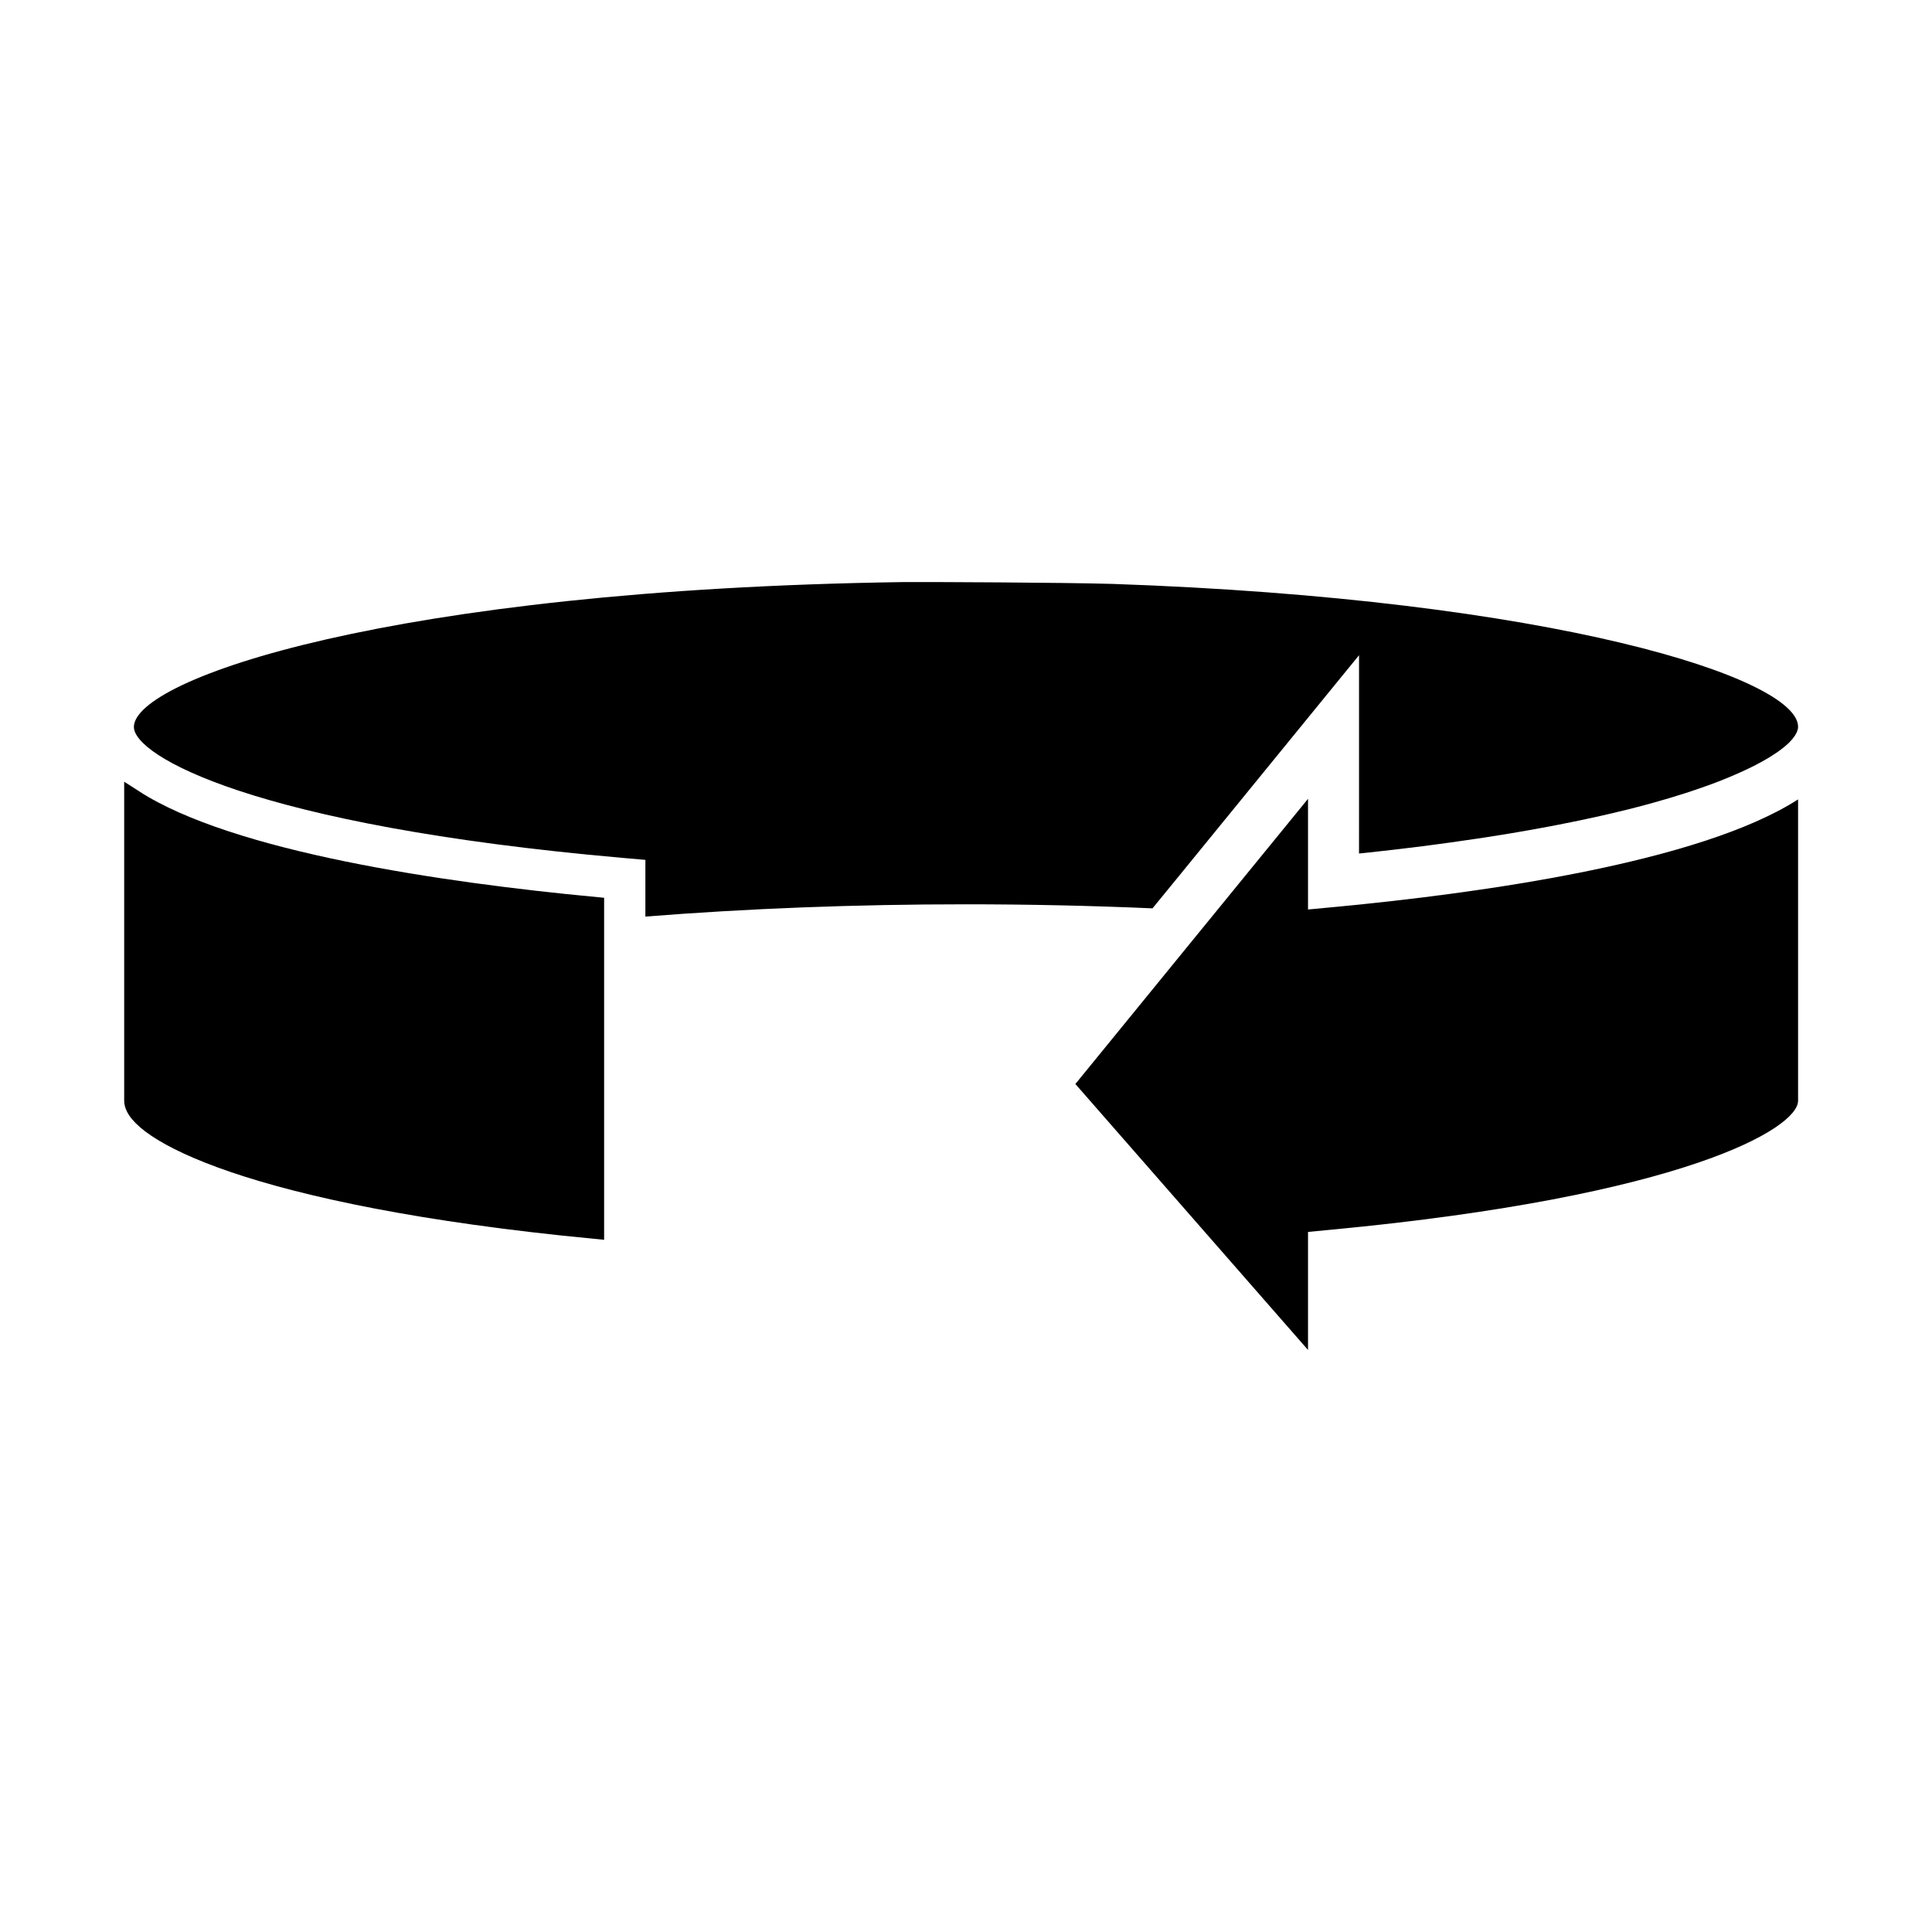 <?xml version="1.0" encoding="UTF-8"?>
<!-- Uploaded to: SVG Repo, www.svgrepo.com, Generator: SVG Repo Mixer Tools -->
<svg width="800px" height="800px" version="1.1" viewBox="144 144 512 512" xmlns="http://www.w3.org/2000/svg">
 <defs>
  <clipPath id="a">
   <path d="m148.09 282h226.91v261h-226.91z"/>
  </clipPath>
 </defs>
 <path d="m459.24 394.18 7.879-9.656 23.52-28.828v29.332l7.41-0.699c38.371-3.641 96.367-11.707 122.46-28.48v79.863c0 7.332-30.25 25.332-123.73 34.172l-6.141 0.59v31.277l-61.652-70.48z"/>
 <path d="m179.5 355.91c25.543 16.453 81.91 24.562 122.02 28.371v85.434c-91.984-8.852-122.02-26.598-122.02-34.012z"/>
 <g clip-path="url(#a)">
  <path transform="matrix(5.038 0 0 5.038 148.09 148.09)" d="m6.234 41.25c5.07 3.266 16.258 4.875 24.219 5.631v16.958c-18.258-1.757-24.219-5.279-24.219-6.751z" fill="none" stroke="#000000" stroke-miterlimit="10" stroke-width="1.027"/>
 </g>
 <path d="m438.55 298.73c117.16 4.035 181.96 24.953 181.96 37.875 0 0.227-0.031 0.473-0.09 0.711-0.02 0.09-0.07 0.176-0.098 0.262-0.055 0.18-0.102 0.332-0.168 0.52-0.066 0.102-0.125 0.207-0.191 0.316-0.09 0.172-0.156 0.324-0.266 0.504-0.086 0.117-0.188 0.238-0.273 0.359-0.125 0.172-0.238 0.332-0.371 0.508-0.105 0.125-0.238 0.277-0.344 0.395-0.168 0.176-0.316 0.344-0.488 0.527-0.133 0.137-0.309 0.281-0.453 0.43-0.195 0.172-0.371 0.348-0.59 0.527-0.168 0.145-0.344 0.301-0.535 0.438-0.238 0.188-0.469 0.367-0.715 0.559-0.207 0.152-0.43 0.309-0.645 0.473-0.273 0.176-0.527 0.367-0.816 0.559-0.23 0.152-0.492 0.316-0.734 0.473-0.316 0.188-0.625 0.387-0.945 0.605-0.273 0.141-0.551 0.312-0.812 0.465-0.363 0.207-0.73 0.418-1.102 0.637-0.301 0.16-0.621 0.316-0.926 0.488-0.387 0.211-0.789 0.418-1.203 0.637-0.336 0.16-0.691 0.332-1.039 0.508-0.441 0.211-0.883 0.43-1.352 0.645-0.363 0.172-0.734 0.344-1.109 0.508-0.492 0.227-1.004 0.441-1.523 0.672-0.387 0.172-0.781 0.336-1.184 0.508-0.539 0.227-1.098 0.453-1.684 0.691-0.414 0.168-0.863 0.344-1.293 0.516-0.605 0.227-1.203 0.465-1.828 0.695-0.453 0.172-0.941 0.336-1.402 0.508-0.66 0.238-1.316 0.473-2 0.699-0.492 0.18-0.984 0.332-1.48 0.508-0.73 0.238-1.445 0.484-2.195 0.73-0.52 0.16-1.039 0.324-1.57 0.488-0.762 0.246-1.562 0.492-2.371 0.734-0.539 0.152-1.098 0.316-1.656 0.484-0.836 0.242-1.684 0.488-2.543 0.727-0.586 0.16-1.184 0.332-1.785 0.504-0.906 0.242-1.82 0.488-2.762 0.727-0.586 0.152-1.184 0.316-1.789 0.469-0.988 0.246-2 0.492-3.039 0.734-0.621 0.152-1.23 0.309-1.855 0.453-1.066 0.246-2.152 0.488-3.25 0.742-0.645 0.133-1.273 0.293-1.941 0.422-1.145 0.258-2.301 0.5-3.465 0.75-0.672 0.137-1.359 0.281-2.047 0.418-1.199 0.242-2.43 0.488-3.68 0.734-0.691 0.137-1.379 0.281-2.109 0.406-1.289 0.242-2.606 0.48-3.934 0.727-0.719 0.125-1.445 0.266-2.188 0.387-1.391 0.246-2.801 0.492-4.223 0.73-0.742 0.109-1.457 0.242-2.207 0.359-1.508 0.246-3.043 0.492-4.59 0.73-0.715 0.105-1.422 0.215-2.152 0.324-1.617 0.246-3.281 0.484-4.957 0.715-0.727 0.109-1.414 0.211-2.144 0.312-1.754 0.246-3.543 0.484-5.352 0.719-0.707 0.09-1.375 0.176-2.086 0.273-1.914 0.242-3.875 0.469-5.836 0.715-0.648 0.074-1.289 0.145-1.941 0.227-2.09 0.246-4.246 0.484-6.414 0.719-0.562 0.059-1.129 0.117-1.703 0.176-0.309 0.031-0.621 0.07-0.91 0.098l0.004-52.555-47.555 58.305-7.18 8.781c-16.238-0.711-32.859-1.074-49.445-1.074-29.355 0-57.871 1.109-84.949 3.254l0.004-8.82v-6.207l-6.172-0.539c-97.742-8.605-129.38-27.078-129.38-34.68 0-12.707 68.086-36.414 203.73-38.398 5.859-0.062 43.148 0.113 55.336 0.477z"/>
</svg>